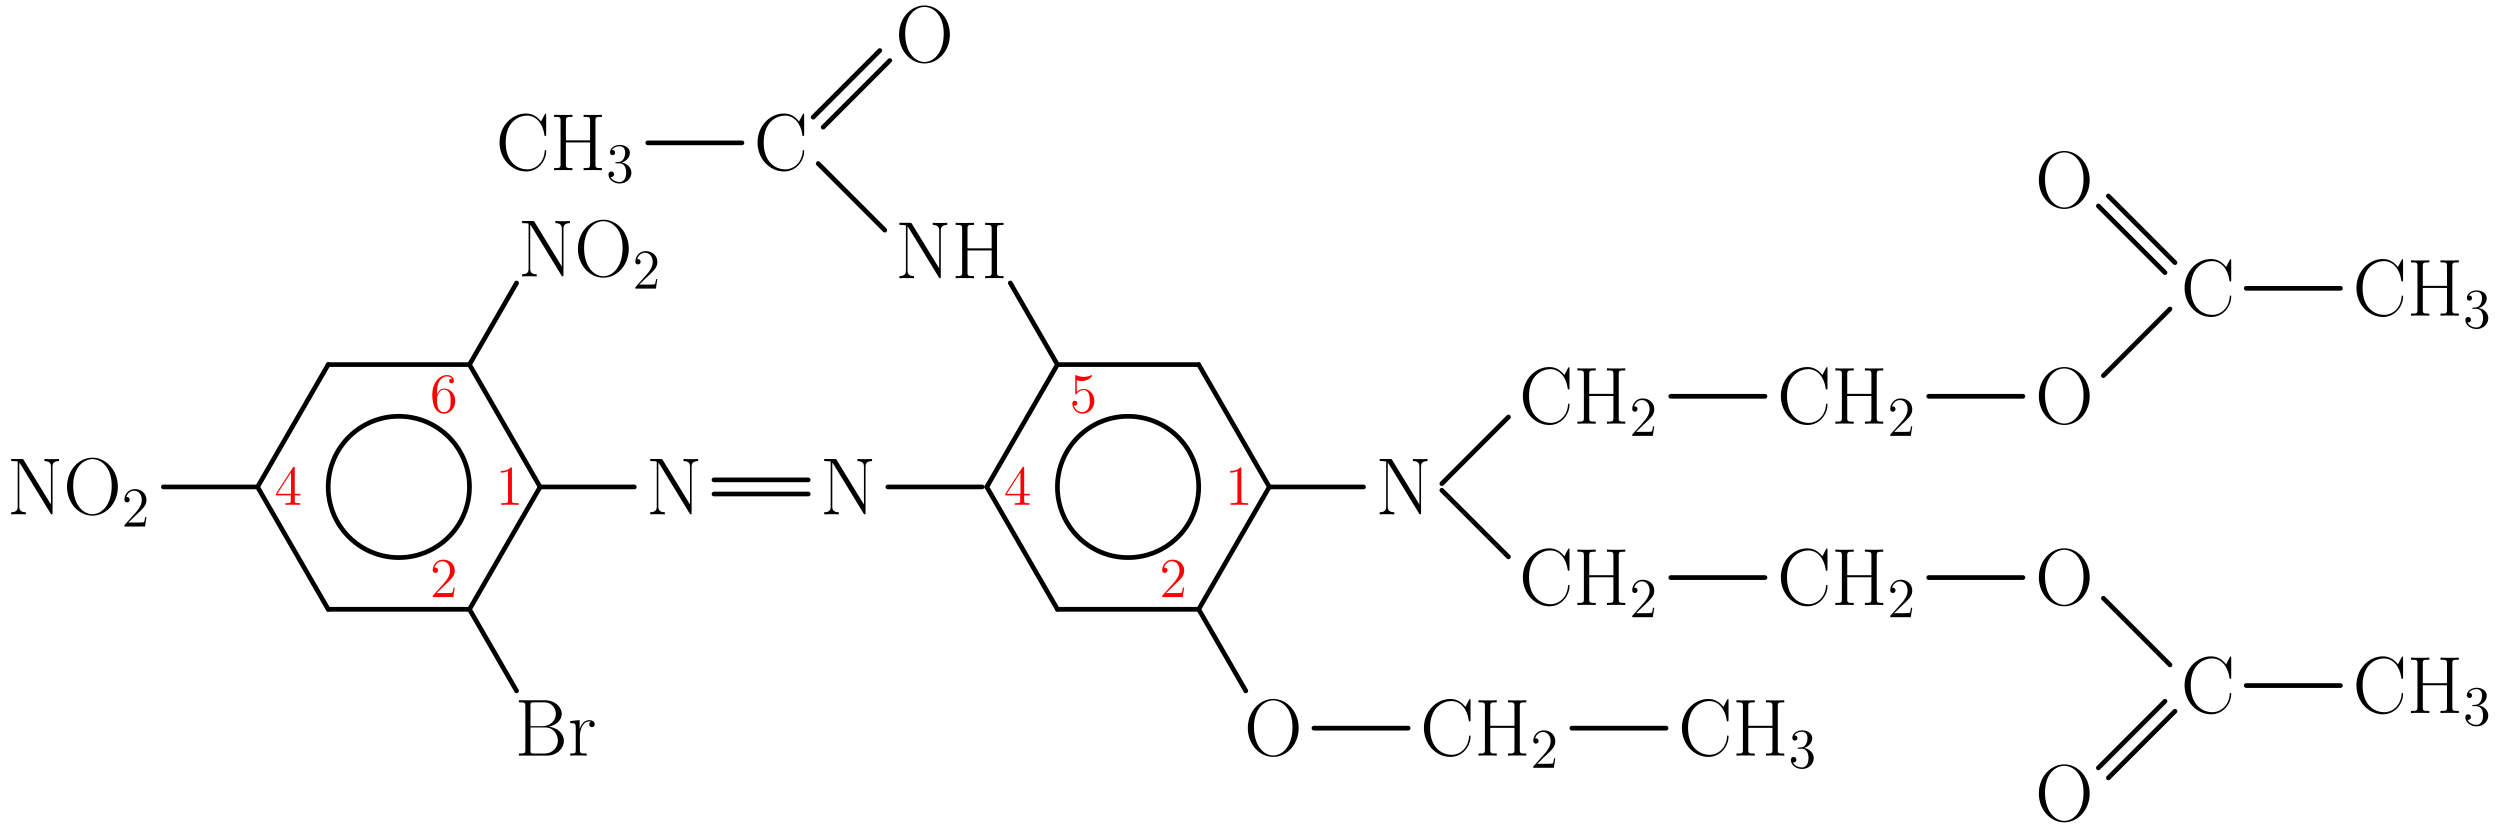 <?xml version='1.0' encoding='UTF-8'?>
<!-- This file was generated by dvisvgm 2.6.1 -->
<svg height='175.862pt' version='1.1' viewBox='56.409 53.858 530.743 175.862' width='530.743pt' xmlns='http://www.w3.org/2000/svg' xmlns:xlink='http://www.w3.org/1999/xlink'>
<defs>
<path d='M3.443 -7.663C3.443 -7.938 3.443 -7.95 3.204 -7.95C2.917 -7.627 2.319 -7.185 1.088 -7.185V-6.838C1.363 -6.838 1.961 -6.838 2.618 -7.149V-0.921C2.618 -0.49 2.582 -0.347 1.53 -0.347H1.16V0C1.482 -0.024 2.642 -0.024 3.037 -0.024S4.579 -0.024 4.902 0V-0.347H4.531C3.479 -0.347 3.443 -0.49 3.443 -0.921V-7.663Z' id='g1-49'/>
<path d='M5.26 -2.008H4.997C4.961 -1.805 4.866 -1.148 4.746 -0.956C4.663 -0.849 3.981 -0.849 3.622 -0.849H1.411C1.733 -1.124 2.463 -1.889 2.774 -2.176C4.591 -3.85 5.26 -4.471 5.26 -5.655C5.26 -7.03 4.172 -7.95 2.786 -7.95S0.586 -6.767 0.586 -5.738C0.586 -5.129 1.112 -5.129 1.148 -5.129C1.399 -5.129 1.71 -5.308 1.71 -5.691C1.71 -6.025 1.482 -6.253 1.148 -6.253C1.04 -6.253 1.016 -6.253 0.98 -6.241C1.207 -7.054 1.853 -7.603 2.63 -7.603C3.646 -7.603 4.268 -6.755 4.268 -5.655C4.268 -4.639 3.682 -3.754 3.001 -2.989L0.586 -0.287V0H4.949L5.26 -2.008Z' id='g1-50'/>
<path d='M2.2 -4.292C1.997 -4.28 1.949 -4.268 1.949 -4.16C1.949 -4.041 2.008 -4.041 2.224 -4.041H2.774C3.79 -4.041 4.244 -3.204 4.244 -2.056C4.244 -0.49 3.431 -0.072 2.845 -0.072C2.271 -0.072 1.291 -0.347 0.944 -1.136C1.327 -1.076 1.674 -1.291 1.674 -1.722C1.674 -2.068 1.423 -2.307 1.088 -2.307C0.801 -2.307 0.49 -2.14 0.49 -1.686C0.49 -0.622 1.554 0.251 2.881 0.251C4.304 0.251 5.356 -0.837 5.356 -2.044C5.356 -3.144 4.471 -4.005 3.324 -4.208C4.364 -4.507 5.033 -5.38 5.033 -6.312C5.033 -7.257 4.053 -7.95 2.893 -7.95C1.698 -7.95 0.813 -7.221 0.813 -6.348C0.813 -5.87 1.184 -5.774 1.363 -5.774C1.614 -5.774 1.901 -5.954 1.901 -6.312C1.901 -6.695 1.614 -6.862 1.351 -6.862C1.279 -6.862 1.255 -6.862 1.219 -6.85C1.674 -7.663 2.798 -7.663 2.857 -7.663C3.252 -7.663 4.029 -7.484 4.029 -6.312C4.029 -6.085 3.993 -5.416 3.646 -4.902C3.288 -4.376 2.881 -4.34 2.558 -4.328L2.2 -4.292Z' id='g1-51'/>
<path d='M4.316 -7.783C4.316 -8.01 4.316 -8.07 4.148 -8.07C4.053 -8.07 4.017 -8.07 3.921 -7.926L0.323 -2.343V-1.997H3.467V-0.909C3.467 -0.466 3.443 -0.347 2.57 -0.347H2.331V0C2.606 -0.024 3.551 -0.024 3.885 -0.024S5.177 -0.024 5.452 0V-0.347H5.212C4.352 -0.347 4.316 -0.466 4.316 -0.909V-1.997H5.523V-2.343H4.316V-7.783ZM3.527 -6.85V-2.343H0.622L3.527 -6.85Z' id='g1-52'/>
<path d='M1.53 -6.85C2.044 -6.683 2.463 -6.671 2.594 -6.671C3.945 -6.671 4.806 -7.663 4.806 -7.831C4.806 -7.878 4.782 -7.938 4.71 -7.938C4.686 -7.938 4.663 -7.938 4.555 -7.89C3.885 -7.603 3.312 -7.568 3.001 -7.568C2.212 -7.568 1.65 -7.807 1.423 -7.902C1.339 -7.938 1.315 -7.938 1.303 -7.938C1.207 -7.938 1.207 -7.867 1.207 -7.675V-4.125C1.207 -3.909 1.207 -3.838 1.351 -3.838C1.411 -3.838 1.423 -3.85 1.542 -3.993C1.877 -4.483 2.439 -4.77 3.037 -4.77C3.67 -4.77 3.981 -4.184 4.077 -3.981C4.28 -3.515 4.292 -2.929 4.292 -2.475S4.292 -1.339 3.957 -0.801C3.694 -0.371 3.228 -0.072 2.702 -0.072C1.913 -0.072 1.136 -0.61 0.921 -1.482C0.98 -1.459 1.052 -1.447 1.112 -1.447C1.315 -1.447 1.638 -1.566 1.638 -1.973C1.638 -2.307 1.411 -2.499 1.112 -2.499C0.897 -2.499 0.586 -2.391 0.586 -1.925C0.586 -0.909 1.399 0.251 2.726 0.251C4.077 0.251 5.26 -0.885 5.26 -2.403C5.26 -3.826 4.304 -5.009 3.049 -5.009C2.367 -5.009 1.841 -4.71 1.53 -4.376V-6.85Z' id='g1-53'/>
<path d='M1.47 -4.16C1.47 -7.185 2.941 -7.663 3.587 -7.663C4.017 -7.663 4.447 -7.532 4.674 -7.173C4.531 -7.173 4.077 -7.173 4.077 -6.683C4.077 -6.42 4.256 -6.193 4.567 -6.193C4.866 -6.193 5.069 -6.372 5.069 -6.719C5.069 -7.34 4.615 -7.95 3.575 -7.95C2.068 -7.95 0.49 -6.408 0.49 -3.778C0.49 -0.49 1.925 0.251 2.941 0.251C4.244 0.251 5.356 -0.885 5.356 -2.439C5.356 -4.029 4.244 -5.093 3.049 -5.093C1.985 -5.093 1.59 -4.172 1.47 -3.838V-4.16ZM2.941 -0.072C2.188 -0.072 1.829 -0.741 1.722 -0.992C1.614 -1.303 1.494 -1.889 1.494 -2.726C1.494 -3.67 1.925 -4.854 3.001 -4.854C3.658 -4.854 4.005 -4.411 4.184 -4.005C4.376 -3.563 4.376 -2.965 4.376 -2.451C4.376 -1.841 4.376 -1.303 4.148 -0.849C3.85 -0.275 3.419 -0.072 2.941 -0.072Z' id='g1-54'/>
<path d='M0.895 -11.758V-11.311C2.083 -11.311 2.272 -11.311 2.272 -10.536V-1.222C2.272 -0.448 2.083 -0.448 0.895 -0.448V0H6.817C9.021 0 10.45 -1.567 10.45 -3.133C10.45 -4.683 9.038 -6.008 7.196 -6.129C8.849 -6.456 10.002 -7.558 10.002 -8.866C10.002 -10.295 8.591 -11.758 6.37 -11.758H0.895ZM3.357 -6.249V-10.639C3.357 -11.224 3.391 -11.311 4.08 -11.311H6.284C7.988 -11.311 8.745 -9.933 8.745 -8.866C8.745 -7.558 7.695 -6.249 5.836 -6.249H3.357ZM4.08 -0.448C3.391 -0.448 3.357 -0.534 3.357 -1.119V-5.974H6.542C8.315 -5.974 9.176 -4.407 9.176 -3.15S8.195 -0.448 6.318 -0.448H4.08Z' id='g0-66'/>
<path d='M10.691 -11.689C10.691 -11.999 10.674 -12.016 10.57 -12.016C10.501 -12.016 10.484 -11.999 10.364 -11.793L9.606 -10.346C8.763 -11.414 7.73 -12.034 6.404 -12.034C3.46 -12.034 0.792 -9.434 0.792 -5.888C0.792 -2.307 3.46 0.275 6.421 0.275C9.055 0.275 10.691 -2.049 10.691 -4.028C10.691 -4.201 10.691 -4.269 10.536 -4.269C10.398 -4.269 10.398 -4.218 10.381 -4.063C10.243 -1.653 8.522 -0.172 6.662 -0.172C4.906 -0.172 2.1 -1.412 2.1 -5.888C2.1 -10.381 4.958 -11.586 6.628 -11.586C8.573 -11.586 9.985 -9.899 10.312 -7.506C10.346 -7.299 10.346 -7.265 10.501 -7.265C10.691 -7.265 10.691 -7.299 10.691 -7.609V-11.689Z' id='g0-67'/>
<path d='M9.658 -10.536C9.658 -11.311 9.847 -11.311 11.035 -11.311V-11.758C10.536 -11.724 9.623 -11.724 9.09 -11.724S7.644 -11.724 7.144 -11.758V-11.311C8.332 -11.311 8.522 -11.311 8.522 -10.536V-6.335H3.391V-10.536C3.391 -11.311 3.581 -11.311 4.769 -11.311V-11.758C4.269 -11.724 3.357 -11.724 2.823 -11.724S1.377 -11.724 0.878 -11.758V-11.311C2.066 -11.311 2.255 -11.311 2.255 -10.536V-1.222C2.255 -0.448 2.066 -0.448 0.878 -0.448V0C1.377 -0.034 2.29 -0.034 2.823 -0.034S4.269 -0.034 4.769 0V-0.448C3.581 -0.448 3.391 -0.448 3.391 -1.222V-5.888H8.522V-1.222C8.522 -0.448 8.332 -0.448 7.144 -0.448V0C7.644 -0.034 8.556 -0.034 9.09 -0.034S10.536 -0.034 11.035 0V-0.448C9.847 -0.448 9.658 -0.448 9.658 -1.222V-10.536Z' id='g0-72'/>
<path d='M3.529 -11.552C3.409 -11.741 3.391 -11.758 3.064 -11.758H0.878V-11.311H1.205C1.894 -11.311 2.204 -11.224 2.255 -11.207V-1.687C2.255 -1.257 2.255 -0.448 0.878 -0.448V0C1.274 -0.034 1.997 -0.034 2.427 -0.034S3.581 -0.034 3.977 0V-0.448C2.6 -0.448 2.6 -1.257 2.6 -1.687V-10.966C2.72 -10.863 2.72 -10.829 2.841 -10.656L9.227 -0.207C9.348 0 9.4 0 9.486 0C9.658 0 9.658 -0.052 9.658 -0.379V-10.071C9.658 -10.501 9.658 -11.311 11.035 -11.311V-11.758C10.639 -11.724 9.916 -11.724 9.486 -11.724S8.332 -11.724 7.936 -11.758V-11.311C9.314 -11.311 9.314 -10.501 9.314 -10.071V-2.1L3.529 -11.552Z' id='g0-78'/>
<path d='M11.586 -5.853C11.586 -9.382 9.055 -12.034 6.198 -12.034C3.271 -12.034 0.792 -9.348 0.792 -5.853S3.305 0.275 6.18 0.275C9.124 0.275 11.586 -2.41 11.586 -5.853ZM6.198 -0.034C4.235 -0.034 2.1 -1.997 2.1 -6.077C2.1 -10.14 4.442 -11.724 6.18 -11.724C8.005 -11.724 10.278 -10.088 10.278 -6.077C10.278 -1.928 8.091 -0.034 6.198 -0.034Z' id='g0-79'/>
<path d='M2.582 -4.063C2.582 -5.716 3.288 -7.265 4.579 -7.265C4.7 -7.265 4.82 -7.248 4.941 -7.196C4.941 -7.196 4.562 -7.076 4.562 -6.628C4.562 -6.215 4.889 -6.043 5.147 -6.043C5.354 -6.043 5.733 -6.163 5.733 -6.645C5.733 -7.196 5.182 -7.54 4.597 -7.54C3.288 -7.54 2.72 -6.266 2.548 -5.664H2.531V-7.54L0.534 -7.351V-6.903C1.549 -6.903 1.704 -6.8 1.704 -5.974V-1.188C1.704 -0.534 1.635 -0.448 0.534 -0.448V0C0.947 -0.034 1.739 -0.034 2.186 -0.034C2.686 -0.034 3.564 -0.034 4.028 0V-0.448C2.789 -0.448 2.582 -0.448 2.582 -1.222V-4.063Z' id='g0-114'/>
</defs>
<g id='page1'>
<g transform='matrix(0.996 0 0 0.996 141.08 157.234)'>
<path d='M 15.056 0C 15.056 -8.315 8.315 -15.056 0 -15.056C -8.315 -15.056 -15.056 -8.315 -15.056 -0C -15.056 8.315 -8.315 15.056 0 15.056C 8.315 15.056 15.056 8.315 15.056 0Z' fill='none' stroke='#000000' stroke-linecap='round' stroke-linejoin='round' stroke-miterlimit='10.037' stroke-width='1.004'/>
</g>
<g transform='matrix(0.996 0 0 0.996 141.08 157.234)'>
<path d='M 15.056 26.078L 30.113 0' fill='none' stroke='#000000' stroke-linecap='round' stroke-linejoin='round' stroke-miterlimit='10.037' stroke-width='1.004'/>
</g>
<g transform='matrix(0.996 0 0 0.996 141.08 157.234)'>
<path d='M 30.113 0L 15.056 -26.078' fill='none' stroke='#000000' stroke-linecap='round' stroke-linejoin='round' stroke-miterlimit='10.037' stroke-width='1.004'/>
</g>
<g transform='matrix(0.996 0 0 0.996 141.08 157.234)'>
<path d='M 15.056 -26.078L -15.056 -26.078' fill='none' stroke='#000000' stroke-linecap='round' stroke-linejoin='round' stroke-miterlimit='10.037' stroke-width='1.004'/>
</g>
<g transform='matrix(0.996 0 0 0.996 141.08 157.234)'>
<path d='M -15.056 -26.078L -30.113 -3.68772e-15' fill='none' stroke='#000000' stroke-linecap='round' stroke-linejoin='round' stroke-miterlimit='10.037' stroke-width='1.004'/>
</g>
<g transform='matrix(0.996 0 0 0.996 141.08 157.234)'>
<path d='M -30.113 -3.68772e-15L -15.056 26.078' fill='none' stroke='#000000' stroke-linecap='round' stroke-linejoin='round' stroke-miterlimit='10.037' stroke-width='1.004'/>
</g>
<g transform='matrix(0.996 0 0 0.996 141.08 157.234)'>
<path d='M -15.056 26.078L 15.056 26.078' fill='none' stroke='#000000' stroke-linecap='round' stroke-linejoin='round' stroke-miterlimit='10.037' stroke-width='1.004'/>
</g>
<g transform='matrix(0.996 0 0 0.996 141.08 157.234)'>
<path d='M 30.113 0L 50.188 0' fill='none' stroke='#000000' stroke-linecap='round' stroke-linejoin='round' stroke-miterlimit='10.037' stroke-width='1.004'/>
</g><use x='193.579' xlink:href='#g0-78' y='163.055'/>
<g transform='matrix(0.996 0 0 0.996 141.08 157.234)'>
<path d='M 67.178 1.506L 87.253 1.506' fill='none' stroke='#000000' stroke-linecap='round' stroke-linejoin='round' stroke-miterlimit='10.037' stroke-width='1.004'/>
</g>
<g transform='matrix(0.996 0 0 0.996 141.08 157.234)'>
<path d='M 67.178 -1.506L 87.253 -1.506' fill='none' stroke='#000000' stroke-linecap='round' stroke-linejoin='round' stroke-miterlimit='10.037' stroke-width='1.004'/>
</g><use x='230.506' xlink:href='#g0-78' y='163.055'/>
<g transform='matrix(0.996 0 0 0.996 141.08 157.234)'>
<path d='M 104.243 0L 124.318 0' fill='none' stroke='#000000' stroke-linecap='round' stroke-linejoin='round' stroke-miterlimit='10.037' stroke-width='1.004'/>
</g>
<g transform='matrix(0.996 0 0 0.996 141.08 157.234)'>
<path d='M 15.056 26.078L 25.094 43.464' fill='none' stroke='#000000' stroke-linecap='round' stroke-linejoin='round' stroke-miterlimit='10.037' stroke-width='1.004'/>
</g><use x='165.67' xlink:href='#g0-66' y='214.275'/>
<use x='176.935' xlink:href='#g0-114' y='214.275'/>
<g transform='matrix(0.996 0 0 0.996 141.08 157.234)'>
<path d='M 15.056 -26.078L 25.094 -43.464' fill='none' stroke='#000000' stroke-linecap='round' stroke-linejoin='round' stroke-miterlimit='10.037' stroke-width='1.004'/>
</g><use x='166.374' xlink:href='#g0-78' y='112.539'/>
<use x='178.31' xlink:href='#g0-79' y='112.539'/>
<use x='190.703' xlink:href='#g1-50' y='115.121'/>
<g transform='matrix(0.996 0 0 0.996 141.08 157.234)'>
<path d='M -30.113 -3.68772e-15L -50.188 -6.1462e-15' fill='none' stroke='#000000' stroke-linecap='round' stroke-linejoin='round' stroke-miterlimit='10.037' stroke-width='1.004'/>
</g><use x='57.909' xlink:href='#g0-78' y='163.055'/>
<use x='69.845' xlink:href='#g0-79' y='163.055'/>
<use x='82.237' xlink:href='#g1-50' y='165.637'/>
<g fill='#ff0000'>
<use x='161.644' xlink:href='#g1-49' y='161.027'/>
<use x='147.694' xlink:href='#g1-50' y='180.619'/>
<use x='114.67' xlink:href='#g1-52' y='161.027'/>
<use x='147.694' xlink:href='#g1-54' y='141.434'/>
</g>
<g transform='matrix(0.996 0 0 0.996 141.08 157.234)'>
<path d='M 170.49 3.68772e-15C 170.49 -8.315 163.75 -15.056 155.434 -15.056C 147.119 -15.056 140.378 -8.315 140.378 3.68772e-15C 140.378 8.315 147.119 15.056 155.434 15.056C 163.75 15.056 170.49 8.315 170.49 3.68772e-15Z' fill='none' stroke='#000000' stroke-linecap='round' stroke-linejoin='round' stroke-miterlimit='10.037' stroke-width='1.004'/>
</g>
<g transform='matrix(0.996 0 0 0.996 141.08 157.234)'>
<path d='M 170.49 26.078L 185.547 3.68772e-15' fill='none' stroke='#000000' stroke-linecap='round' stroke-linejoin='round' stroke-miterlimit='10.037' stroke-width='1.004'/>
</g>
<g transform='matrix(0.996 0 0 0.996 141.08 157.234)'>
<path d='M 185.547 3.68772e-15L 170.49 -26.078' fill='none' stroke='#000000' stroke-linecap='round' stroke-linejoin='round' stroke-miterlimit='10.037' stroke-width='1.004'/>
</g>
<g transform='matrix(0.996 0 0 0.996 141.08 157.234)'>
<path d='M 170.49 -26.078L 140.378 -26.078' fill='none' stroke='#000000' stroke-linecap='round' stroke-linejoin='round' stroke-miterlimit='10.037' stroke-width='1.004'/>
</g>
<g transform='matrix(0.996 0 0 0.996 141.08 157.234)'>
<path d='M 140.378 -26.078L 125.322 0' fill='none' stroke='#000000' stroke-linecap='round' stroke-linejoin='round' stroke-miterlimit='10.037' stroke-width='1.004'/>
</g>
<g transform='matrix(0.996 0 0 0.996 141.08 157.234)'>
<path d='M 125.322 0L 140.378 26.078' fill='none' stroke='#000000' stroke-linecap='round' stroke-linejoin='round' stroke-miterlimit='10.037' stroke-width='1.004'/>
</g>
<g transform='matrix(0.996 0 0 0.996 141.08 157.234)'>
<path d='M 140.378 26.078L 170.49 26.078' fill='none' stroke='#000000' stroke-linecap='round' stroke-linejoin='round' stroke-miterlimit='10.037' stroke-width='1.004'/>
</g>
<g transform='matrix(0.996 0 0 0.996 141.08 157.234)'>
<path d='M 185.547 3.68772e-15L 205.622 3.68772e-15' fill='none' stroke='#000000' stroke-linecap='round' stroke-linejoin='round' stroke-miterlimit='10.037' stroke-width='1.004'/>
</g>
<g transform='matrix(0.996 0 0 0.996 141.08 157.234)'>
<path d='M 170.49 26.078L 180.528 43.464' fill='none' stroke='#000000' stroke-linecap='round' stroke-linejoin='round' stroke-miterlimit='10.037' stroke-width='1.004'/>
</g><use x='320.524' xlink:href='#g0-79' y='214.275'/>
<g transform='matrix(0.996 0 0 0.996 141.08 157.234)'>
<path d='M 195.057 51.413L 215.132 51.413' fill='none' stroke='#000000' stroke-linecap='round' stroke-linejoin='round' stroke-miterlimit='10.037' stroke-width='1.004'/>
</g><use x='357.907' xlink:href='#g0-67' y='214.276'/>
<use x='369.4' xlink:href='#g0-72' y='214.276'/>
<use x='381.335' xlink:href='#g1-50' y='216.858'/>
<g transform='matrix(0.996 0 0 0.996 141.08 157.234)'>
<path d='M 250.033 51.413L 270.108 51.413' fill='none' stroke='#000000' stroke-linecap='round' stroke-linejoin='round' stroke-miterlimit='10.037' stroke-width='1.004'/>
</g><use x='412.678' xlink:href='#g0-67' y='214.276'/>
<use x='424.171' xlink:href='#g0-72' y='214.276'/>
<use x='436.106' xlink:href='#g1-51' y='216.858'/>
<g transform='matrix(0.996 0 0 0.996 141.08 157.234)'>
<path d='M 140.378 -26.078L 130.34 -43.464' fill='none' stroke='#000000' stroke-linecap='round' stroke-linejoin='round' stroke-miterlimit='10.037' stroke-width='1.004'/>
</g><use x='246.479' xlink:href='#g0-78' y='112.92'/>
<use x='258.415' xlink:href='#g0-72' y='112.92'/>
<g transform='matrix(0.996 0 0 0.996 141.08 157.234)'>
<path d='M 103.58 -54.734L 89.385 -68.93' fill='none' stroke='#000000' stroke-linecap='round' stroke-linejoin='round' stroke-miterlimit='10.037' stroke-width='1.004'/>
</g><use x='216.439' xlink:href='#g0-67' y='89.988'/>
<g transform='matrix(0.996 0 0 0.996 141.08 157.234)'>
<path d='M 73.133 -73.341L 53.058 -73.341' fill='none' stroke='#000000' stroke-linecap='round' stroke-linejoin='round' stroke-miterlimit='10.037' stroke-width='1.004'/>
</g><use x='161.668' xlink:href='#g0-67' y='89.988'/>
<use x='173.161' xlink:href='#g0-72' y='89.988'/>
<use x='185.097' xlink:href='#g1-51' y='92.57'/>
<g transform='matrix(0.996 0 0 0.996 141.08 157.234)'>
<path d='M 90.449 -76.688L 104.644 -90.883' fill='none' stroke='#000000' stroke-linecap='round' stroke-linejoin='round' stroke-miterlimit='10.037' stroke-width='1.004'/>
</g>
<g transform='matrix(0.996 0 0 0.996 141.08 157.234)'>
<path d='M 88.32 -78.818L 102.515 -93.013' fill='none' stroke='#000000' stroke-linecap='round' stroke-linejoin='round' stroke-miterlimit='10.037' stroke-width='1.004'/>
</g><use x='246.479' xlink:href='#g0-79' y='67.055'/>
<g fill='#ff0000'>
<use x='316.497' xlink:href='#g1-49' y='161.027'/>
<use x='302.548' xlink:href='#g1-50' y='180.619'/>
<use x='269.523' xlink:href='#g1-52' y='161.027'/>
<use x='283.473' xlink:href='#g1-53' y='141.434'/>
</g>
<use x='348.432' xlink:href='#g0-78' y='163.055'/>
<g transform='matrix(0.996 0 0 0.996 141.08 157.234)'>
<path d='M 222.318 -0.71L 236.513 -14.905' fill='none' stroke='#000000' stroke-linecap='round' stroke-linejoin='round' stroke-miterlimit='10.037' stroke-width='1.004'/>
</g><use x='378.916' xlink:href='#g0-67' y='143.811'/>
<use x='390.408' xlink:href='#g0-72' y='143.811'/>
<use x='402.344' xlink:href='#g1-50' y='146.393'/>
<g transform='matrix(0.996 0 0 0.996 141.08 157.234)'>
<path d='M 222.318 0.71L 236.513 14.905' fill='none' stroke='#000000' stroke-linecap='round' stroke-linejoin='round' stroke-miterlimit='10.037' stroke-width='1.004'/>
</g><use x='378.916' xlink:href='#g0-67' y='182.3'/>
<use x='390.408' xlink:href='#g0-72' y='182.3'/>
<use x='402.344' xlink:href='#g1-50' y='184.882'/>
<g transform='matrix(0.996 0 0 0.996 141.08 157.234)'>
<path d='M 271.12 -19.317L 291.195 -19.317' fill='none' stroke='#000000' stroke-linecap='round' stroke-linejoin='round' stroke-miterlimit='10.037' stroke-width='1.004'/>
</g><use x='433.686' xlink:href='#g0-67' y='143.811'/>
<use x='445.179' xlink:href='#g0-72' y='143.811'/>
<use x='457.115' xlink:href='#g1-50' y='146.393'/>
<g transform='matrix(0.996 0 0 0.996 141.08 157.234)'>
<path d='M 326.096 -19.317L 346.171 -19.317' fill='none' stroke='#000000' stroke-linecap='round' stroke-linejoin='round' stroke-miterlimit='10.037' stroke-width='1.004'/>
</g><use x='488.457' xlink:href='#g0-79' y='143.811'/>
<g transform='matrix(0.996 0 0 0.996 141.08 157.234)'>
<path d='M 363.326 -23.728L 377.521 -37.923' fill='none' stroke='#000000' stroke-linecap='round' stroke-linejoin='round' stroke-miterlimit='10.037' stroke-width='1.004'/>
</g><use x='519.397' xlink:href='#g0-67' y='120.878'/>
<g transform='matrix(0.996 0 0 0.996 141.08 157.234)'>
<path d='M 378.586 -47.812L 364.391 -62.007' fill='none' stroke='#000000' stroke-linecap='round' stroke-linejoin='round' stroke-miterlimit='10.037' stroke-width='1.004'/>
</g>
<g transform='matrix(0.996 0 0 0.996 141.08 157.234)'>
<path d='M 376.456 -45.682L 362.261 -59.877' fill='none' stroke='#000000' stroke-linecap='round' stroke-linejoin='round' stroke-miterlimit='10.037' stroke-width='1.004'/>
</g><use x='488.457' xlink:href='#g0-79' y='97.945'/>
<g transform='matrix(0.996 0 0 0.996 141.08 157.234)'>
<path d='M 393.773 -42.335L 413.848 -42.335' fill='none' stroke='#000000' stroke-linecap='round' stroke-linejoin='round' stroke-miterlimit='10.037' stroke-width='1.004'/>
</g><use x='555.881' xlink:href='#g0-67' y='120.878'/>
<use x='567.374' xlink:href='#g0-72' y='120.878'/>
<use x='579.309' xlink:href='#g1-51' y='123.46'/>
<g transform='matrix(0.996 0 0 0.996 141.08 157.234)'>
<path d='M 271.12 19.317L 291.195 19.317' fill='none' stroke='#000000' stroke-linecap='round' stroke-linejoin='round' stroke-miterlimit='10.037' stroke-width='1.004'/>
</g><use x='433.686' xlink:href='#g0-67' y='182.3'/>
<use x='445.179' xlink:href='#g0-72' y='182.3'/>
<use x='457.115' xlink:href='#g1-50' y='184.882'/>
<g transform='matrix(0.996 0 0 0.996 141.08 157.234)'>
<path d='M 326.096 19.317L 346.171 19.317' fill='none' stroke='#000000' stroke-linecap='round' stroke-linejoin='round' stroke-miterlimit='10.037' stroke-width='1.004'/>
</g><use x='488.457' xlink:href='#g0-79' y='182.299'/>
<g transform='matrix(0.996 0 0 0.996 141.08 157.234)'>
<path d='M 363.326 23.728L 377.521 37.923' fill='none' stroke='#000000' stroke-linecap='round' stroke-linejoin='round' stroke-miterlimit='10.037' stroke-width='1.004'/>
</g><use x='519.397' xlink:href='#g0-67' y='205.232'/>
<g transform='matrix(0.996 0 0 0.996 141.08 157.234)'>
<path d='M 376.456 45.682L 362.261 59.877' fill='none' stroke='#000000' stroke-linecap='round' stroke-linejoin='round' stroke-miterlimit='10.037' stroke-width='1.004'/>
</g>
<g transform='matrix(0.996 0 0 0.996 141.08 157.234)'>
<path d='M 378.586 47.812L 364.391 62.007' fill='none' stroke='#000000' stroke-linecap='round' stroke-linejoin='round' stroke-miterlimit='10.037' stroke-width='1.004'/>
</g><use x='488.457' xlink:href='#g0-79' y='228.165'/>
<g transform='matrix(0.996 0 0 0.996 141.08 157.234)'>
<path d='M 393.773 42.335L 413.848 42.335' fill='none' stroke='#000000' stroke-linecap='round' stroke-linejoin='round' stroke-miterlimit='10.037' stroke-width='1.004'/>
</g><use x='555.881' xlink:href='#g0-67' y='205.232'/>
<use x='567.374' xlink:href='#g0-72' y='205.232'/>
<use x='579.309' xlink:href='#g1-51' y='207.814'/>
</g>
</svg>